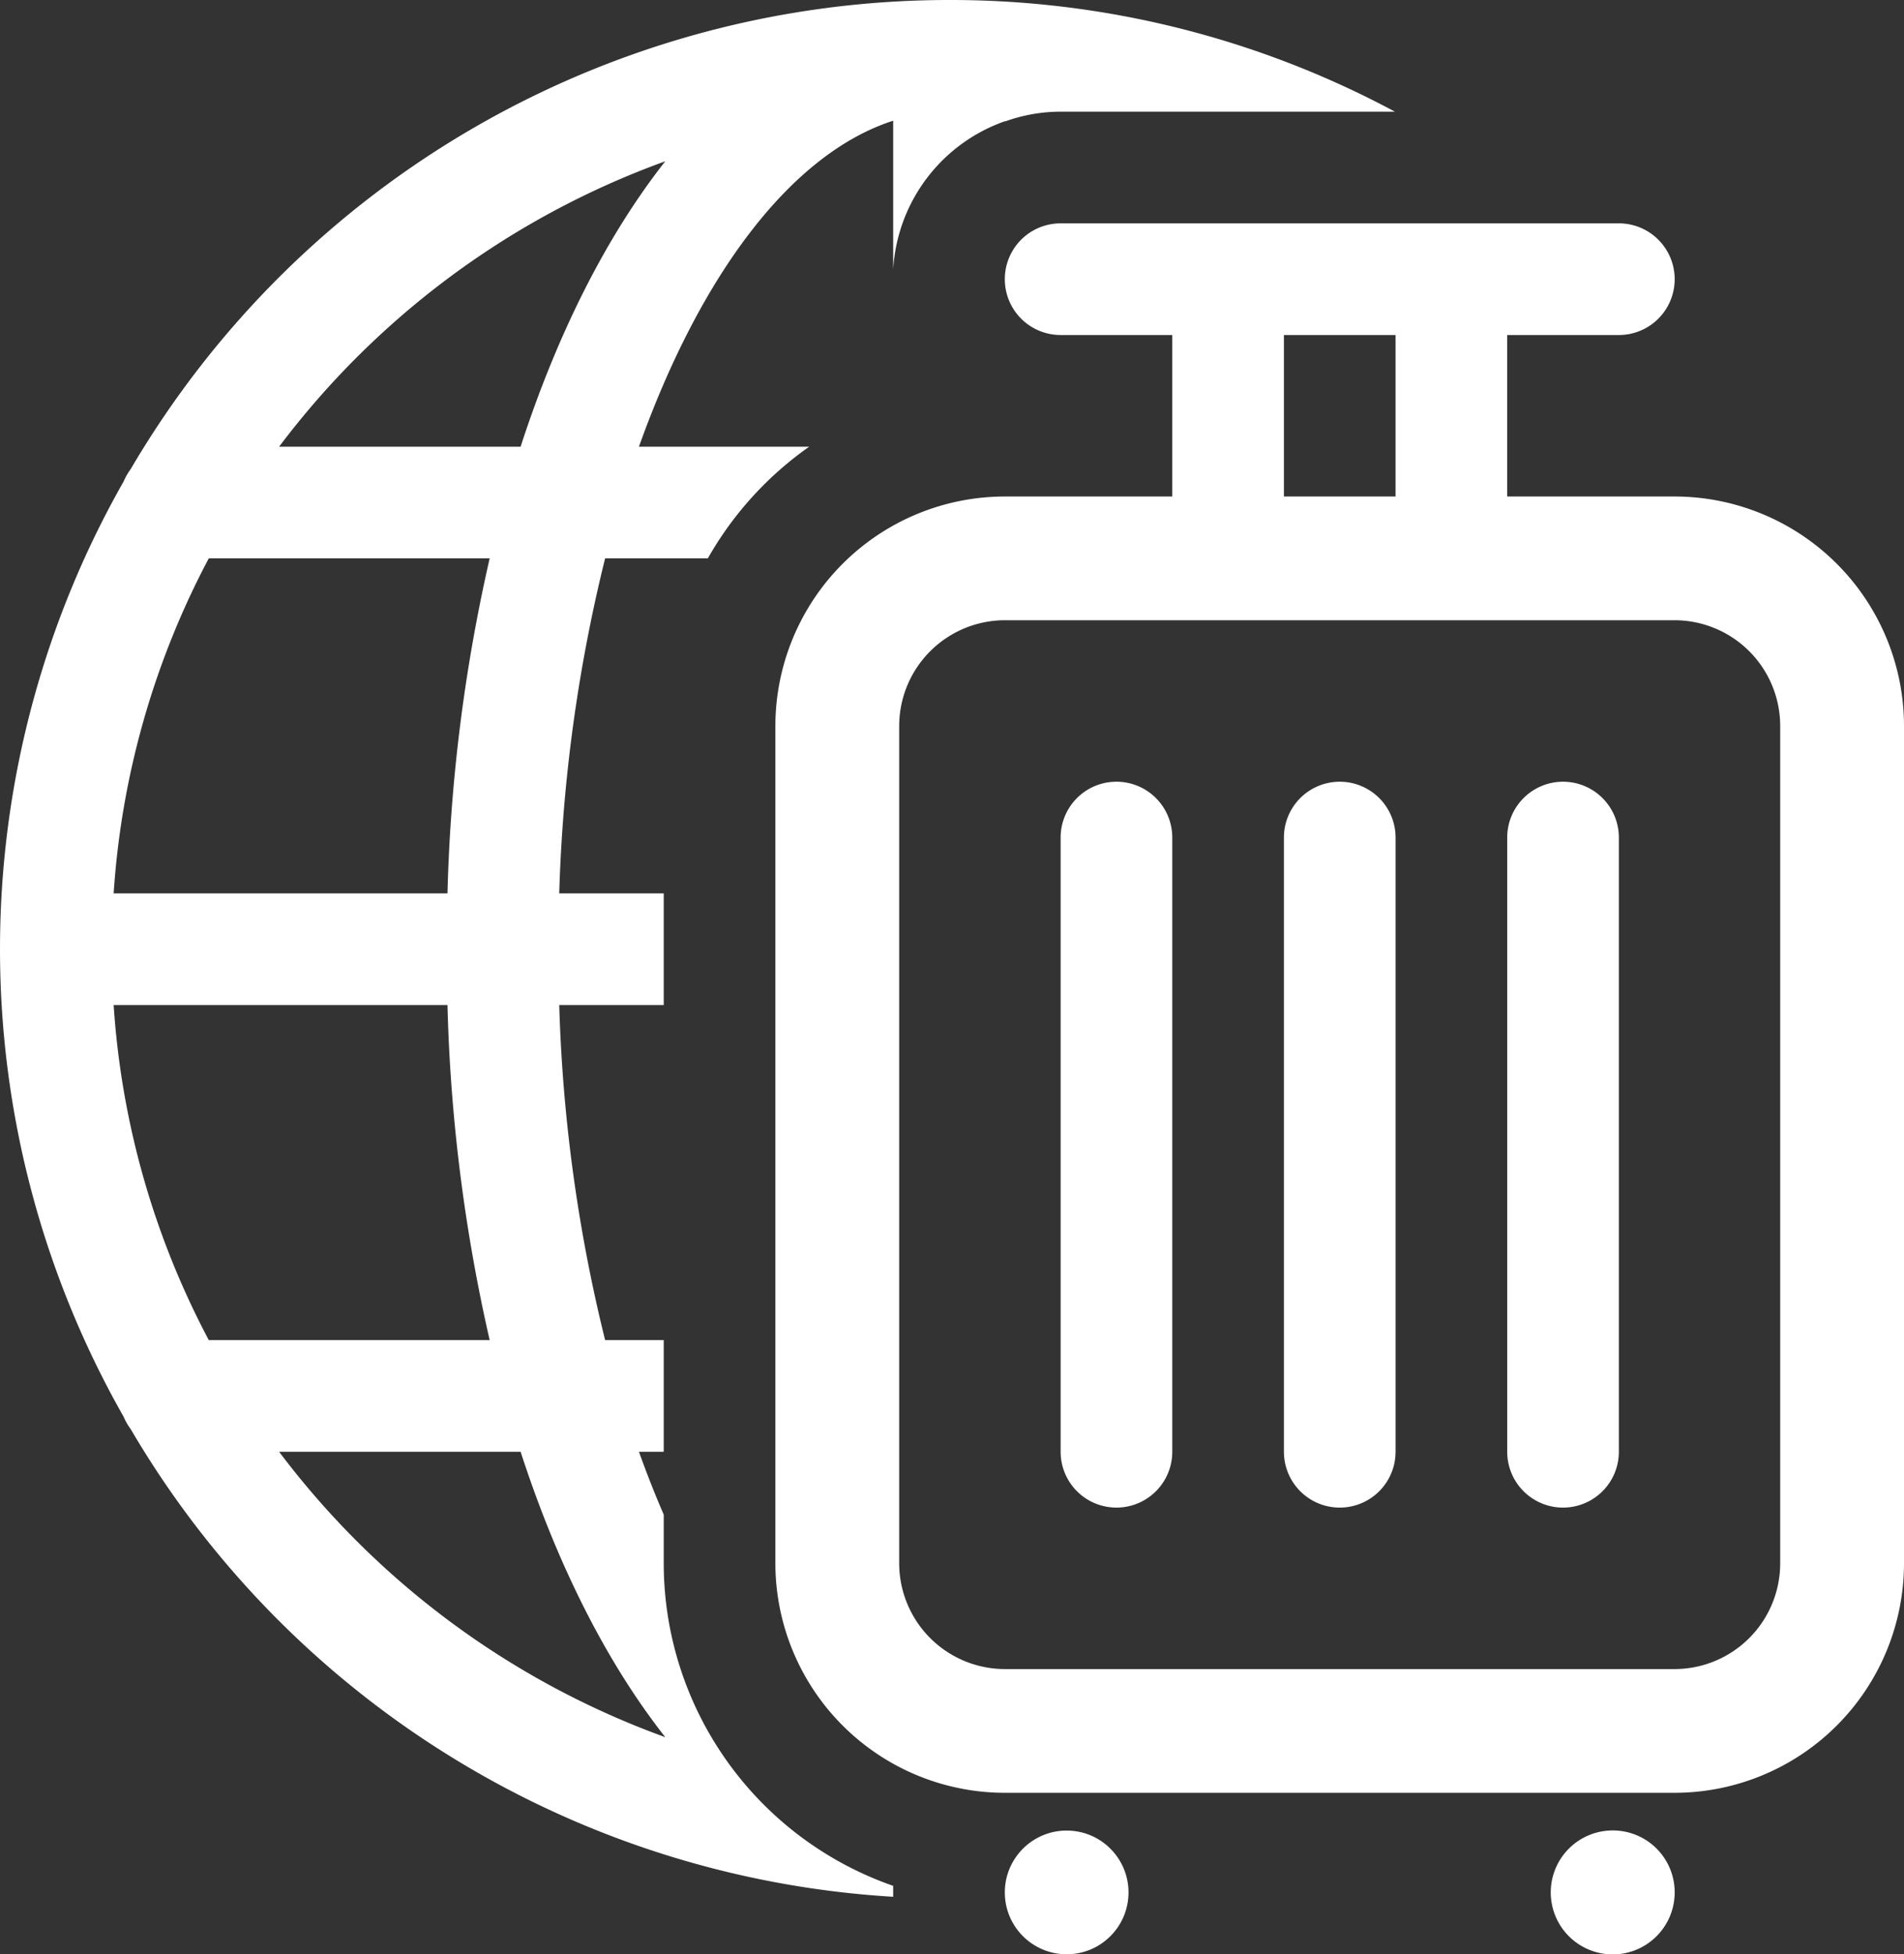 <svg xmlns="http://www.w3.org/2000/svg" viewBox="0 0 170.54 175"><rect x="0" y="0" width="170.54" height="175" fill="#333333" stroke="none"/><defs><style>.cls-1{fill:#fff}</style></defs><g id="Layer_2" data-name="Layer 2"><g id="Layer_1-2" data-name="Layer 1"><path d="M85 0a85 85 0 0 0-73.29 42 5.61 5.61 0 0 0-.64 1.12 84.72 84.72 0 0 0 0 83.74 5.61 5.61 0 0 0 .64 1.12A85.09 85.09 0 0 0 80 169.85v-.98A30.61 30.61 0 0 1 59.45 140v-4.37q-1.17-2.7-2.22-5.63h2.22v-10H54.2a141.81 141.81 0 0 1-4.11-30h9.36V80h-9.36a141.81 141.81 0 0 1 4.11-30h9.2a30.74 30.74 0 0 1 9.08-10H57.23C62.71 24.65 70.84 13.76 80 10.81v13.34a15 15 0 0 1 10-13.29h.07A14.63 14.63 0 0 1 95 10h29.94A84.19 84.19 0 0 0 85 0zM18.7 50h25.16a151.62 151.62 0 0 0-3.78 30h-29.9a74.42 74.42 0 0 1 8.52-30zm0 70a74.42 74.42 0 0 1-8.52-30h29.9a151.62 151.62 0 0 0 3.78 30zm40.89 35.56A75.41 75.41 0 0 1 25 130h21.63c3.31 10.19 7.72 18.9 12.96 25.56zM46.63 40H25a75.41 75.41 0 0 1 34.59-25.56C54.35 21.1 49.94 29.81 46.63 40z" class="cls-1"/><path d="M150 44.46h-15V30h10a5 5 0 0 0 0-10H95a5 5 0 0 0 0 10h10v14.46H90A20.57 20.57 0 0 0 69.45 65v75A20.57 20.57 0 0 0 90 160.54h60A20.56 20.56 0 0 0 170.54 140V65A20.56 20.56 0 0 0 150 44.46zM115 30h10v14.46h-10zm44.45 110a9.47 9.47 0 0 1-9.45 9.46H90a9.48 9.48 0 0 1-9.46-9.46V65A9.48 9.48 0 0 1 90 55.54h60a9.47 9.47 0 0 1 9.45 9.46z" class="cls-1"/><path d="M140 70a5 5 0 0 0-5 5v55a5 5 0 0 0 10 0V75a5 5 0 0 0-5-5zm-40 0a5 5 0 0 0-5 5v55a5 5 0 0 0 10 0V75a5 5 0 0 0-5-5zm20 0a5 5 0 0 0-5 5v55a5 5 0 0 0 10 0V75a5 5 0 0 0-5-5zm24.45 93.91a5.55 5.55 0 1 0 5.55 5.55 5.54 5.54 0 0 0-5.55-5.55z" class="cls-1"/><circle cx="95.54" cy="169.46" r="5.54" class="cls-1"/></g></g></svg>